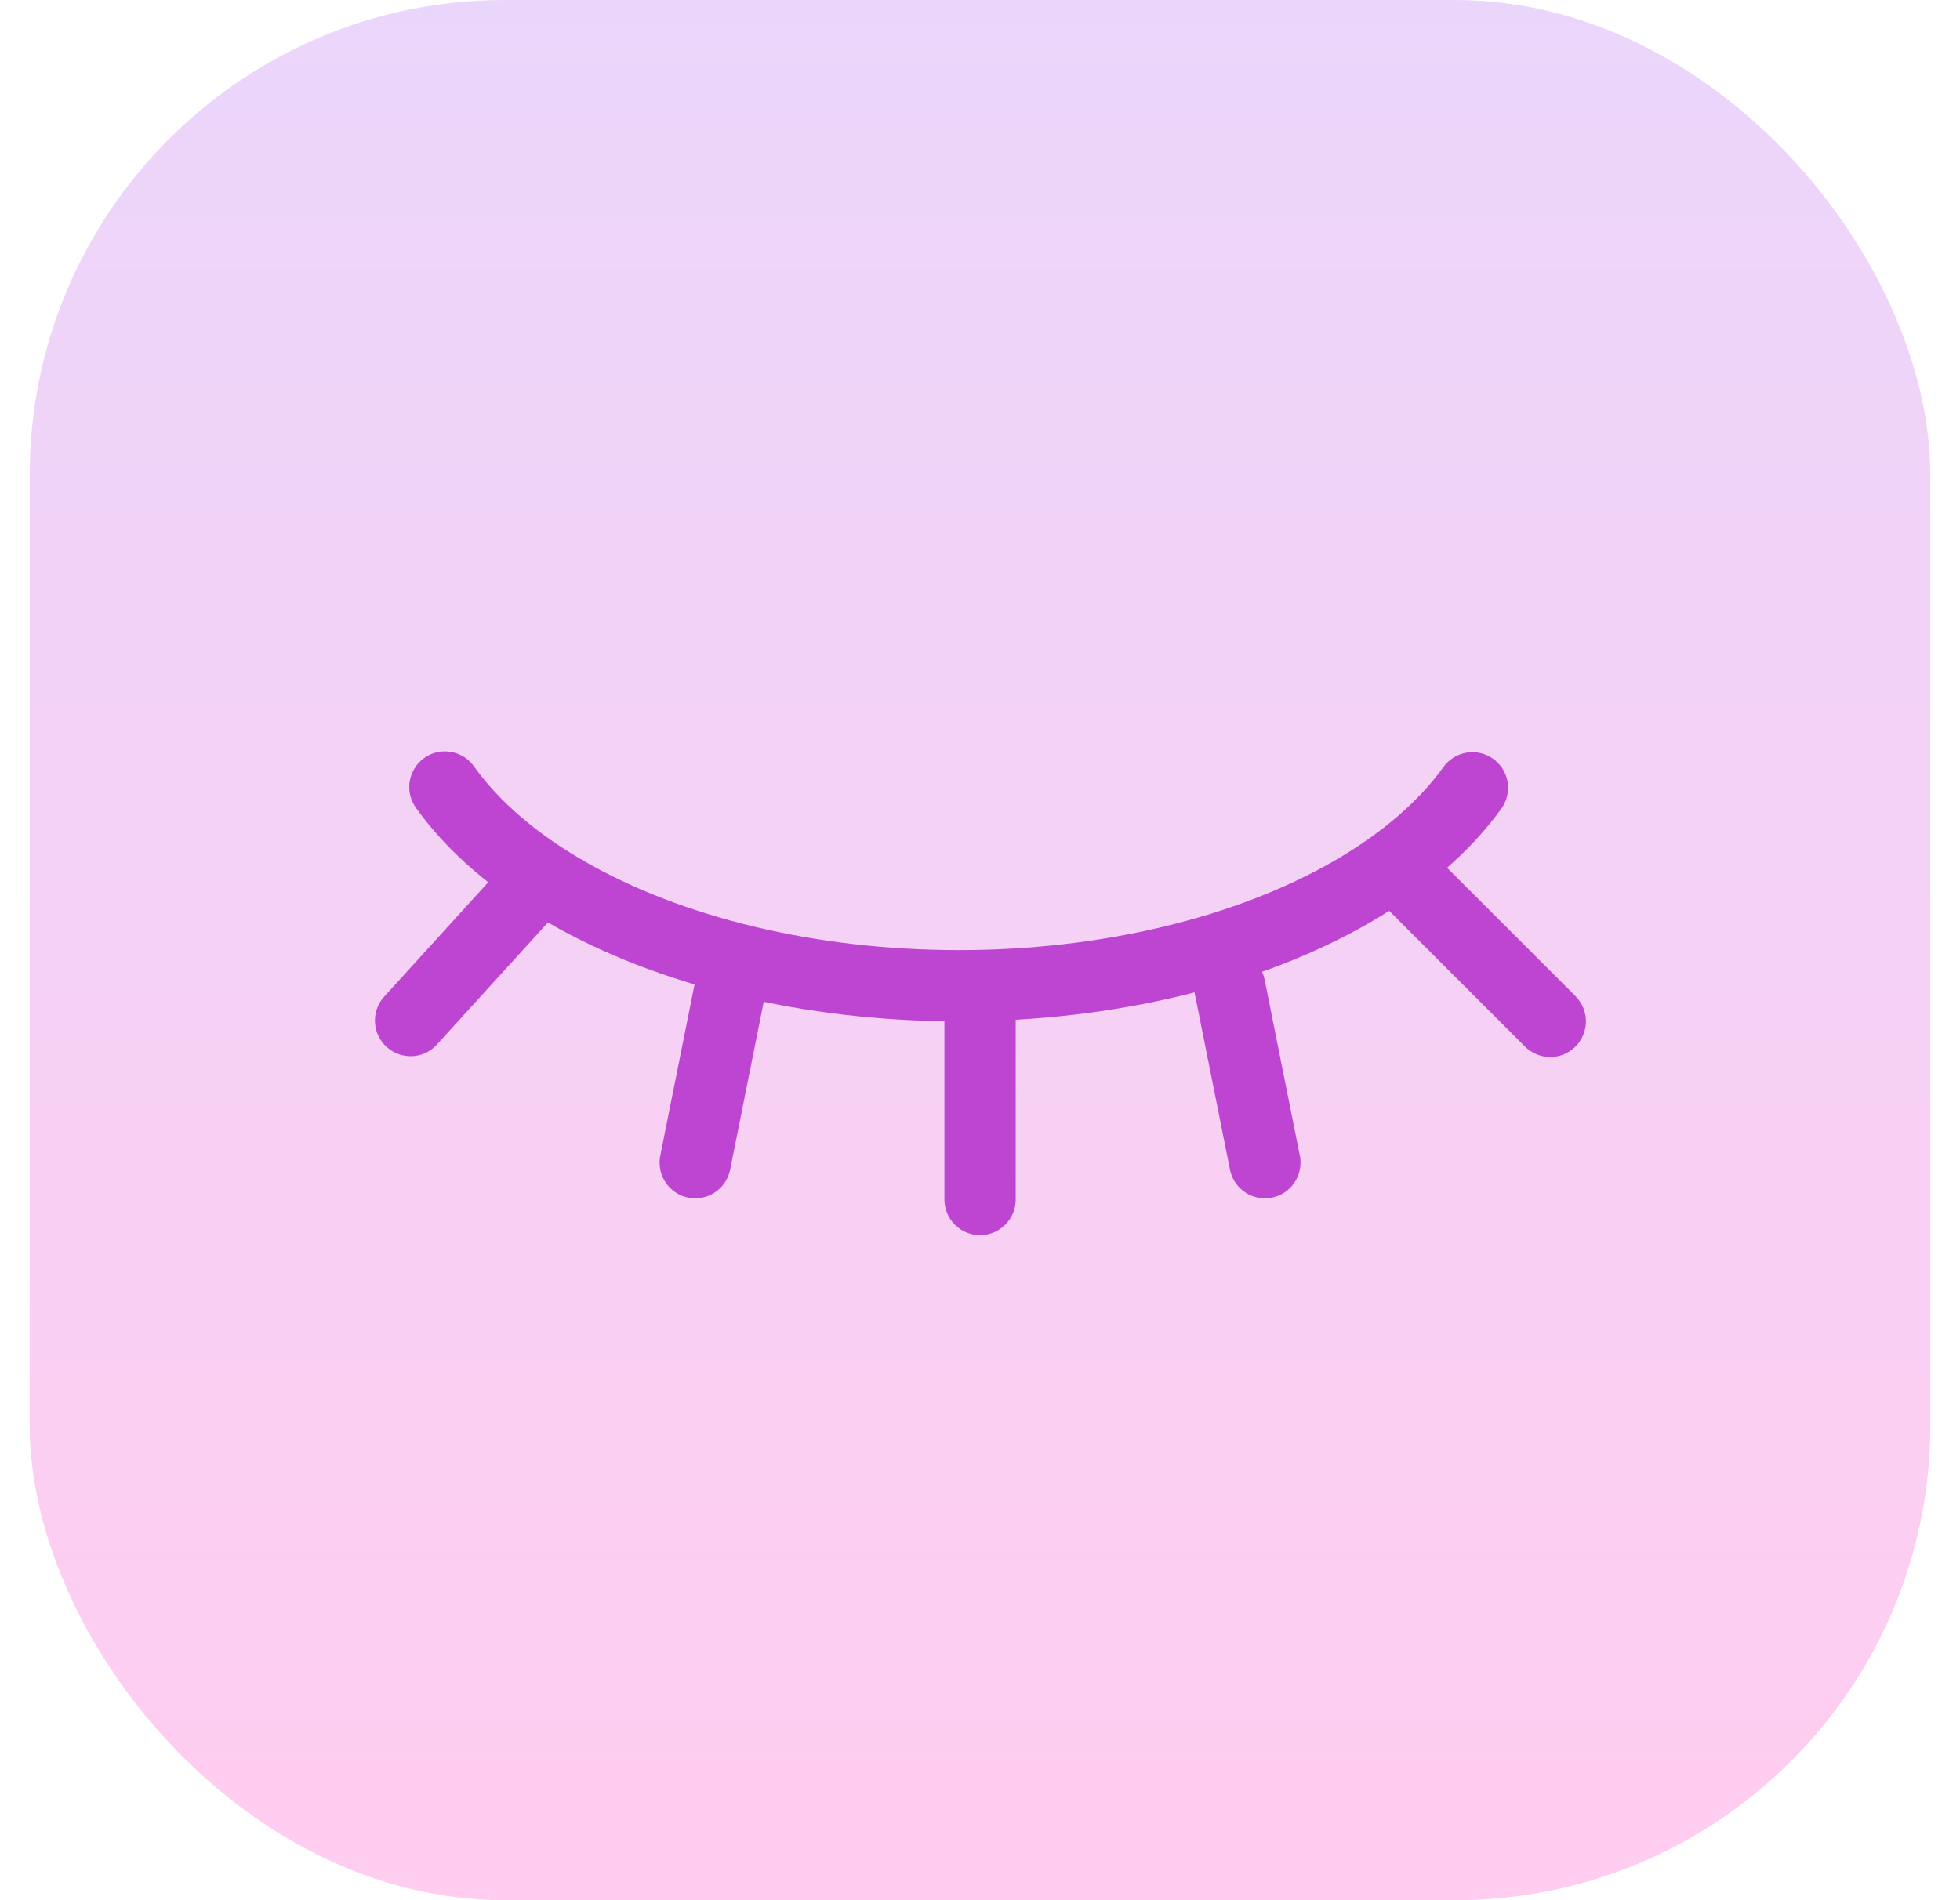 <svg width="33" height="32" viewBox="0 0 33 32" fill="none" xmlns="http://www.w3.org/2000/svg">
<rect x="0.5" width="32" height="32" rx="8" fill="url(#paint0_linear_2942_1475)" fill-opacity="0.2"/>
<path d="M7.013 13.617C6.965 13.553 6.929 13.48 6.909 13.402C6.889 13.325 6.885 13.244 6.897 13.165C6.909 13.085 6.937 13.009 6.979 12.941C7.02 12.872 7.076 12.813 7.141 12.766C7.206 12.719 7.28 12.686 7.358 12.668C7.436 12.651 7.517 12.649 7.596 12.663C7.675 12.677 7.75 12.707 7.818 12.75C7.885 12.794 7.943 12.851 7.988 12.917C8.405 13.498 9.032 14.038 9.831 14.499C11.478 15.449 13.731 16 16.145 16C18.559 16 20.813 15.449 22.461 14.499C23.259 14.038 23.885 13.498 24.303 12.917C24.395 12.788 24.536 12.701 24.693 12.675C24.85 12.649 25.011 12.686 25.14 12.779C25.27 12.872 25.357 13.012 25.383 13.169C25.409 13.326 25.371 13.487 25.278 13.617C24.754 14.346 23.998 14.997 23.061 15.538C21.221 16.599 18.761 17.2 16.145 17.2C13.529 17.2 11.069 16.6 9.231 15.538C8.292 14.997 7.536 14.346 7.013 13.618" fill="#BE44D2"/>
<path d="M17.101 17.2C17.101 17.041 17.038 16.888 16.925 16.776C16.813 16.663 16.66 16.6 16.501 16.6C16.342 16.6 16.189 16.663 16.077 16.776C15.964 16.888 15.901 17.041 15.901 17.2V20.2C15.901 20.359 15.964 20.512 16.077 20.624C16.189 20.737 16.342 20.8 16.501 20.8C16.66 20.8 16.813 20.737 16.925 20.624C17.038 20.512 17.101 20.359 17.101 20.2V17.2ZM11.713 16.482C11.726 16.403 11.755 16.327 11.798 16.259C11.841 16.191 11.897 16.132 11.964 16.086C12.03 16.041 12.105 16.009 12.184 15.992C12.262 15.976 12.344 15.976 12.423 15.991C12.502 16.007 12.577 16.039 12.643 16.084C12.71 16.13 12.766 16.188 12.81 16.256C12.853 16.323 12.883 16.399 12.896 16.479C12.91 16.558 12.908 16.639 12.889 16.718L12.289 19.718C12.253 19.869 12.16 20.001 12.029 20.085C11.898 20.169 11.74 20.199 11.587 20.168C11.435 20.138 11.3 20.049 11.212 19.921C11.123 19.793 11.088 19.636 11.113 19.482L11.713 16.482ZM21.289 16.482C21.253 16.331 21.16 16.199 21.029 16.115C20.898 16.031 20.74 16.001 20.587 16.032C20.435 16.062 20.3 16.151 20.212 16.279C20.123 16.407 20.088 16.564 20.113 16.718L20.713 19.718C20.749 19.869 20.842 20.001 20.973 20.085C21.104 20.169 21.262 20.199 21.415 20.168C21.567 20.138 21.702 20.049 21.79 19.921C21.879 19.793 21.914 19.636 21.889 19.482L21.289 16.482ZM24.126 14.375C24.013 14.262 23.86 14.199 23.701 14.199C23.542 14.199 23.389 14.262 23.276 14.375C23.163 14.488 23.1 14.641 23.1 14.8C23.1 14.959 23.163 15.112 23.276 15.225L25.676 17.625C25.789 17.738 25.942 17.801 26.101 17.801C26.26 17.801 26.413 17.738 26.526 17.625C26.638 17.512 26.702 17.359 26.702 17.2C26.702 17.041 26.638 16.888 26.526 16.775L24.126 14.375ZM8.639 14.397C8.691 14.336 8.755 14.286 8.827 14.25C8.898 14.214 8.977 14.194 9.057 14.188C9.137 14.184 9.217 14.195 9.293 14.221C9.368 14.248 9.438 14.289 9.497 14.343C9.557 14.397 9.605 14.462 9.639 14.535C9.672 14.608 9.691 14.687 9.694 14.767C9.696 14.847 9.683 14.927 9.654 15.002C9.626 15.077 9.582 15.145 9.527 15.203L7.345 17.603C7.237 17.716 7.089 17.782 6.933 17.787C6.777 17.792 6.625 17.736 6.509 17.631C6.394 17.526 6.323 17.381 6.314 17.225C6.304 17.069 6.355 16.915 6.457 16.797L8.639 14.397Z" fill="#BE44D2"/>
<defs>
<linearGradient id="paint0_linear_2942_1475" x1="16.5" y1="0" x2="16.5" y2="32" gradientUnits="userSpaceOnUse">
<stop stop-color="#9C31EA"/>
<stop offset="1" stop-color="#FF03B1"/>
</linearGradient>
</defs>
</svg>
